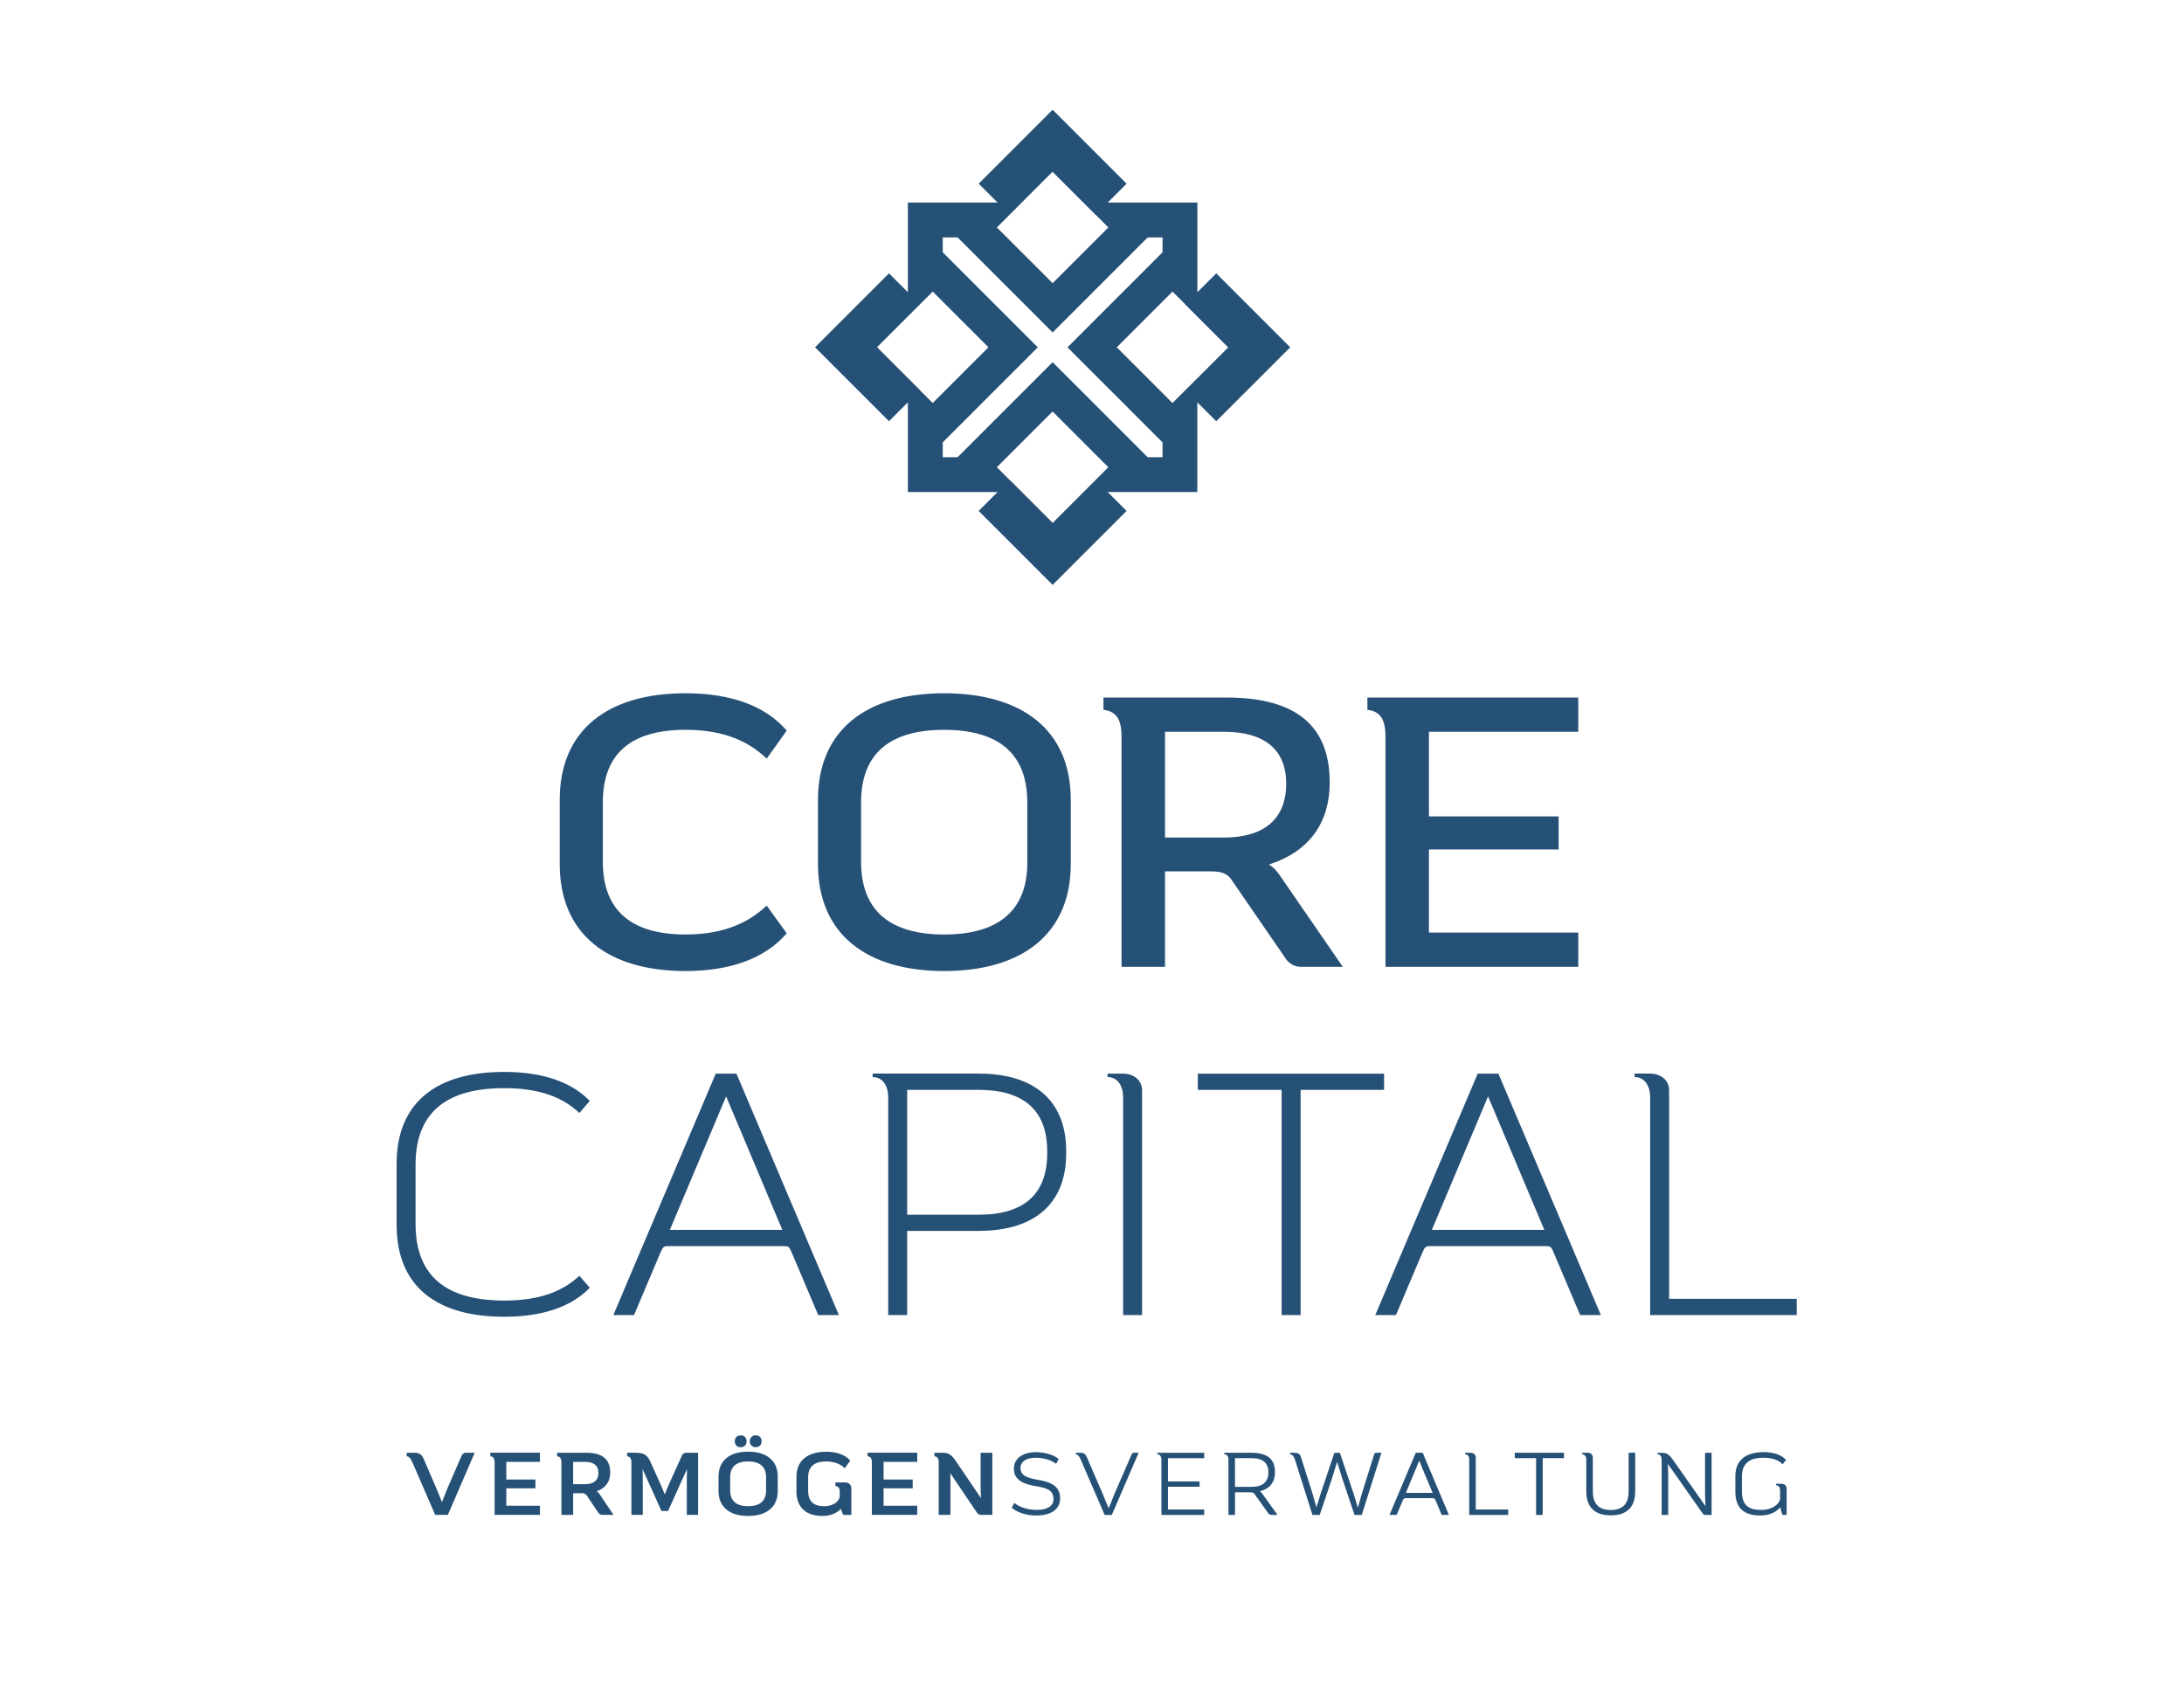 <?xml version="1.0" encoding="UTF-8"?>
<svg width="160px" height="125px" viewBox="0 0 160 125" version="1.1" xmlns="http://www.w3.org/2000/svg" xmlns:xlink="http://www.w3.org/1999/xlink">
    <title>Core Capital Vermögensverwaltung</title>
    <g id="corecapital" stroke="none" stroke-width="1" fill="none" fill-rule="evenodd">
        <g id="CoreCapital" transform="translate(29, 8)" fill="#265177" fill-rule="nonzero">
            <g id="Group" transform="translate(0, 42.738)">
                <path d="M90.752,28.175 C91.435,28.175 91.89,28.733 91.89,29.691 L91.89,45.611 L102.63,45.611 L102.63,44.422 L93.28,44.422 L93.28,29.107 C93.255,28.401 92.674,27.92 91.89,27.92 L90.752,27.92 L90.752,28.175 L90.752,28.175 Z M78.93,32.169 L80.016,29.589 L81.103,32.169 L84.137,39.37 L75.898,39.37 L78.93,32.169 Z M86.763,45.613 L88.279,45.613 L80.773,27.922 L79.257,27.922 L71.752,45.613 L73.268,45.613 L75.213,41.014 C75.415,40.559 75.441,40.559 75.919,40.559 L84.107,40.559 C84.588,40.559 84.614,40.559 84.813,41.014 L86.763,45.613 Z M58.751,29.111 L64.892,29.111 L64.892,45.613 L66.283,45.613 L66.283,29.111 L72.398,29.111 L72.398,27.925 L58.751,27.925 L58.751,29.111 Z M52.143,28.175 C52.826,28.175 53.281,28.733 53.281,29.691 L53.281,45.611 L54.669,45.611 L54.669,29.109 C54.646,28.403 54.063,27.922 53.281,27.922 L52.143,27.922 L52.143,28.175 Z M42.689,29.111 C45.724,29.111 47.718,30.376 47.718,33.61 L47.718,33.761 C47.718,36.744 46.026,38.26 42.689,38.26 L37.459,38.26 L37.459,29.113 L42.689,29.113 L42.689,29.111 Z M34.933,28.175 C35.615,28.175 36.07,28.733 36.07,29.691 L36.07,45.611 L37.459,45.611 L37.459,39.445 L42.689,39.445 C47.012,39.445 49.109,37.246 49.109,33.785 L49.109,33.583 C49.109,30.121 47.012,27.92 42.689,27.92 L34.933,27.92 L34.933,28.175 Z M23.109,32.169 L24.195,29.589 L25.282,32.169 L28.314,39.37 L20.074,39.37 L23.109,32.169 Z M30.942,45.613 L32.458,45.613 L24.952,27.922 L23.436,27.922 L15.932,45.613 L17.448,45.613 L19.394,41.014 C19.598,40.559 19.621,40.559 20.102,40.559 L28.288,40.559 C28.769,40.559 28.794,40.559 28.996,41.014 L30.942,45.613 Z M7.94,27.797 C3.138,27.797 0.055,29.893 0.055,34.544 L0.055,38.99 C0.055,43.64 3.138,45.736 7.94,45.736 C10.746,45.736 12.866,45.003 14.206,43.614 L13.447,42.73 C12.184,43.916 10.466,44.548 7.937,44.548 C3.844,44.548 1.444,42.881 1.444,38.939 L1.444,34.595 C1.444,30.653 3.844,28.986 7.937,28.986 C10.463,28.986 12.182,29.617 13.447,30.806 L14.206,29.921 C12.866,28.531 10.744,27.797 7.94,27.797" id="Shape"></path>
                <path d="M71.178,1.267 C72.107,1.38 72.502,1.943 72.502,3.24 L72.502,20.098 L86.623,20.098 L86.623,17.589 L75.685,17.589 L75.685,11.501 L85.183,11.501 L85.183,9.075 L75.685,9.075 L75.685,2.875 L86.623,2.875 L86.623,0.366 L71.175,0.366 L71.175,1.267 L71.178,1.267 Z M56.349,2.875 L60.661,2.875 C63.621,2.875 65.228,4.172 65.228,6.681 C65.228,9.245 63.621,10.627 60.661,10.627 L56.349,10.627 L56.349,2.875 Z M51.839,1.267 C52.768,1.38 53.164,1.943 53.164,3.24 L53.164,20.098 L56.349,20.098 L56.349,13.106 L59.759,13.106 C60.606,13.106 60.999,13.332 61.282,13.81 L65.256,19.589 C65.481,19.872 65.877,20.098 66.272,20.098 L69.372,20.098 L64.89,13.587 C64.582,13.109 64.299,12.798 63.961,12.6 C66.976,11.641 68.415,9.47 68.415,6.598 C68.415,2.566 66.104,0.368 60.861,0.368 L51.839,0.368 L51.839,1.267 Z M34.082,8.061 C34.082,4.367 36.309,2.734 40.17,2.734 C44.031,2.734 46.26,4.367 46.26,8.061 L46.26,12.403 C46.287,16.066 44.031,17.731 40.17,17.731 C36.309,17.731 34.082,16.066 34.082,12.403 L34.082,8.061 L34.082,8.061 Z M30.925,12.571 C30.925,17.674 34.448,20.406 40.17,20.406 C45.894,20.406 49.445,17.672 49.445,12.571 L49.445,7.863 C49.445,2.76 45.894,0.055 40.17,0.055 C34.448,0.055 30.925,2.76 30.925,7.863 L30.925,12.571 L30.925,12.571 Z M21.222,0.055 C15.501,0.055 12.005,2.76 12.005,7.863 L12.005,12.571 C12.005,17.674 15.501,20.406 21.222,20.406 C24.52,20.406 27.057,19.477 28.635,17.644 L27.17,15.613 C25.958,16.74 24.21,17.729 21.222,17.729 C17.361,17.729 15.163,16.064 15.163,12.401 L15.163,8.059 C15.163,4.365 17.361,2.732 21.222,2.732 C24.21,2.732 25.958,3.689 27.17,4.846 L28.635,2.788 C27.057,0.957 24.52,0.055 21.222,0.055" id="Shape"></path>
                <path d="M98.13,58.535 C98.13,59.706 98.709,60.297 99.97,60.297 C100.654,60.297 101.148,60.023 101.428,59.7 L101.545,60.174 C101.558,60.221 101.596,60.253 101.643,60.253 L101.89,60.253 L101.89,58.309 C101.883,58.107 101.728,57.971 101.507,57.971 L101.111,57.971 L101.111,58.08 C101.301,58.094 101.418,58.231 101.411,58.49 L101.411,59.075 C101.36,59.46 100.833,59.889 100.044,59.889 C99.036,59.889 98.613,59.491 98.613,58.515 L98.613,57.437 C98.613,56.474 99.191,56.064 100.195,56.064 C100.858,56.064 101.294,56.245 101.6,56.538 L101.847,56.225 C101.496,55.847 100.931,55.653 100.195,55.653 C98.934,55.653 98.132,56.219 98.132,57.41 L98.132,58.535 L98.13,58.535 Z M92.432,55.698 L92.432,55.809 C92.621,55.821 92.732,55.958 92.732,56.225 L92.732,60.253 L93.212,60.253 L93.212,57.163 L93.187,56.515 L95.749,60.163 C95.781,60.216 95.859,60.255 95.925,60.255 L96.393,60.255 L96.393,55.702 L95.913,55.702 L95.913,58.792 L95.945,59.613 L93.595,56.264 C93.314,55.86 93.127,55.705 92.802,55.705 L92.432,55.705 L92.432,55.698 Z M86.912,55.698 L86.912,55.809 C87.101,55.821 87.212,55.958 87.212,56.225 L87.212,58.528 C87.212,59.693 87.835,60.285 89.006,60.285 C90.172,60.285 90.795,59.693 90.795,58.528 L90.795,55.698 L90.314,55.698 L90.314,58.528 C90.314,59.445 89.878,59.893 89.006,59.893 C88.135,59.893 87.692,59.445 87.692,58.528 L87.692,56.055 C87.686,55.826 87.531,55.698 87.291,55.698 L86.912,55.698 Z M81.973,56.096 L83.533,56.096 L83.533,60.253 L84.02,60.253 L84.02,56.096 L85.575,56.096 L85.575,55.7 L81.973,55.7 L81.973,56.096 Z M78.337,55.809 C78.526,55.821 78.637,55.958 78.637,56.225 L78.637,60.253 L81.49,60.253 L81.49,59.857 L79.115,59.857 L79.115,56.057 C79.109,55.828 78.953,55.7 78.713,55.7 L78.335,55.7 L78.335,55.809 L78.337,55.809 Z M74.975,56.276 L75.234,56.921 L75.955,58.639 L73.995,58.639 L74.975,56.276 Z M72.796,60.251 L73.323,60.251 L73.784,59.151 C73.816,59.079 73.889,59.026 73.965,59.026 L75.974,59.026 C76.053,59.026 76.125,59.079 76.155,59.151 L76.617,60.251 L77.144,60.251 L75.226,55.698 L74.72,55.698 L72.796,60.251 Z M65.505,55.809 C65.656,55.821 65.785,55.938 65.875,56.225 L67.15,60.253 L67.684,60.253 L68.588,57.565 L68.958,56.362 L69.328,57.565 L70.231,60.253 L70.765,60.253 L72.202,55.7 L71.832,55.7 C71.756,55.7 71.69,55.747 71.671,55.817 L70.784,58.647 L70.48,59.721 L70.148,58.647 L69.16,55.702 L68.756,55.702 L67.767,58.647 L67.442,59.696 L67.142,58.647 L66.308,56.013 C66.242,55.792 66.094,55.7 65.86,55.7 L65.502,55.7 L65.502,55.809 L65.505,55.809 Z M62.706,56.096 C63.499,56.096 63.923,56.44 63.923,57.129 C63.923,57.827 63.506,58.197 62.706,58.197 L61.475,58.197 L61.475,56.096 L62.706,56.096 L62.706,56.096 Z M60.697,55.809 C60.886,55.821 60.997,55.958 60.997,56.225 L60.997,60.253 L61.477,60.253 L61.477,58.594 L62.564,58.594 C62.779,58.594 62.851,58.639 62.915,58.737 L63.935,60.161 C63.976,60.214 64.046,60.253 64.118,60.253 L64.592,60.253 L63.514,58.756 C63.429,58.639 63.372,58.56 63.3,58.515 C64.086,58.328 64.403,57.795 64.403,57.123 C64.403,56.206 63.916,55.698 62.647,55.698 L60.695,55.698 L60.695,55.809 L60.697,55.809 Z M55.785,55.809 C55.975,55.821 56.085,55.958 56.085,56.225 L56.085,60.253 L59.219,60.253 L59.219,59.857 L56.566,59.857 L56.566,58.192 L58.881,58.192 L58.881,57.803 L56.566,57.803 L56.566,56.098 L59.219,56.098 L59.219,55.702 L55.785,55.702 L55.785,55.809 L55.785,55.809 Z M49.81,55.809 C49.949,55.815 50.057,55.932 50.183,56.225 L51.926,60.253 L52.453,60.253 L54.418,55.7 L54.074,55.7 C54.001,55.7 53.935,55.747 53.906,55.817 L52.675,58.647 L52.22,59.774 L51.758,58.647 L50.618,56.013 C50.527,55.798 50.41,55.7 50.17,55.7 L49.813,55.7 L49.813,55.809 L49.81,55.809 Z M45.118,59.732 C45.52,60.057 46.13,60.297 46.919,60.297 C47.907,60.297 48.666,59.908 48.666,59.022 C48.666,58.039 47.784,57.812 47.036,57.682 C46.372,57.565 45.76,57.408 45.76,56.831 C45.76,56.291 46.268,56.064 46.887,56.064 C47.452,56.064 48.039,56.253 48.375,56.506 L48.556,56.149 C48.173,55.845 47.529,55.656 46.885,55.656 C45.994,55.656 45.277,56.072 45.277,56.865 C45.277,57.752 46.064,58.012 46.885,58.148 C47.574,58.265 48.18,58.382 48.18,59.092 C48.18,59.664 47.627,59.885 46.957,59.885 C46.183,59.885 45.624,59.632 45.305,59.37 L45.118,59.732 Z M39.458,55.698 L39.458,55.958 C39.685,55.989 39.77,56.113 39.77,56.432 L39.77,60.251 L40.629,60.251 L40.629,57.648 L40.616,57.193 L42.594,60.121 C42.647,60.193 42.758,60.251 42.849,60.251 L43.699,60.251 L43.699,55.698 L42.84,55.698 L42.84,58.299 L42.866,59.022 L41.037,56.328 C40.718,55.853 40.491,55.698 40.068,55.698 L39.458,55.698 L39.458,55.698 Z M34.561,55.958 C34.788,55.989 34.873,56.113 34.873,56.432 L34.873,60.251 L38.197,60.251 L38.197,59.581 L35.732,59.581 L35.732,58.305 L37.865,58.305 L37.865,57.661 L35.732,57.661 L35.732,56.366 L38.197,56.366 L38.197,55.696 L34.561,55.696 L34.561,55.958 Z M29.343,58.509 C29.343,59.666 30.013,60.331 31.254,60.331 C31.848,60.331 32.296,60.123 32.609,59.81 L32.719,60.148 C32.745,60.208 32.804,60.253 32.868,60.253 L33.37,60.253 L33.37,58.322 C33.37,58.048 33.189,57.873 32.909,57.873 L32.201,57.873 L32.201,58.133 C32.428,58.165 32.526,58.288 32.519,58.601 L32.519,58.913 C32.466,59.292 32.005,59.617 31.386,59.617 C30.593,59.617 30.204,59.26 30.204,58.458 L30.204,57.497 C30.204,56.704 30.672,56.338 31.518,56.338 C32.222,56.338 32.632,56.585 32.885,56.834 L33.289,56.281 C32.919,55.838 32.294,55.624 31.52,55.624 C30.174,55.624 29.349,56.274 29.349,57.446 L29.349,58.509 L29.343,58.509 Z M25.807,59.615 C24.967,59.615 24.493,59.249 24.493,58.458 L24.493,57.493 C24.493,56.7 24.967,56.336 25.807,56.336 C26.645,56.336 27.121,56.702 27.121,57.493 L27.121,58.458 C27.127,59.249 26.647,59.615 25.807,59.615 M25.807,55.619 C24.459,55.619 23.64,56.27 23.64,57.442 L23.64,58.509 C23.64,59.679 24.459,60.331 25.807,60.331 C27.153,60.331 27.978,59.681 27.978,58.509 L27.978,57.442 C27.98,56.27 27.153,55.619 25.807,55.619 M25.267,54.424 C24.995,54.424 24.831,54.592 24.831,54.86 C24.831,55.12 24.995,55.296 25.267,55.296 C25.522,55.296 25.696,55.12 25.696,54.86 C25.696,54.592 25.522,54.424 25.267,54.424 M25.93,54.858 C25.93,55.118 26.107,55.294 26.366,55.294 C26.632,55.294 26.795,55.118 26.795,54.858 C26.795,54.592 26.632,54.422 26.366,54.422 C26.107,54.424 25.93,54.592 25.93,54.858 M16.944,55.698 L16.944,55.958 C17.172,55.989 17.257,56.113 17.257,56.432 L17.257,60.251 L18.088,60.251 L18.088,57.688 L18.076,56.895 L19.456,59.966 L19.942,59.966 L21.329,56.895 L21.316,57.688 L21.316,60.251 L22.141,60.251 L22.141,55.698 L21.263,55.698 C21.133,55.698 21.016,55.775 20.963,55.894 L19.993,58.039 L19.7,58.754 L19.407,58.039 L18.633,56.328 C18.418,55.853 18.152,55.698 17.567,55.698 L16.944,55.698 L16.944,55.698 Z M12.989,56.368 L13.874,56.368 C14.499,56.368 14.844,56.646 14.844,57.176 C14.844,57.71 14.499,58.001 13.874,58.001 L12.989,58.001 L12.989,56.368 Z M11.818,55.698 L11.818,55.958 C12.045,55.989 12.13,56.113 12.13,56.432 L12.13,60.251 L12.989,60.251 L12.989,58.664 L13.634,58.664 C13.814,58.664 13.914,58.715 13.987,58.832 L14.852,60.121 C14.91,60.193 15.007,60.251 15.112,60.251 L15.945,60.251 L14.937,58.747 C14.865,58.643 14.795,58.566 14.716,58.52 C15.373,58.292 15.705,57.805 15.705,57.148 C15.705,56.204 15.152,55.698 13.968,55.698 L11.818,55.698 L11.818,55.698 Z M6.923,55.958 C7.151,55.989 7.236,56.113 7.236,56.432 L7.236,60.251 L10.557,60.251 L10.557,59.581 L8.093,59.581 L8.093,58.305 L10.225,58.305 L10.225,57.661 L8.093,57.661 L8.093,56.366 L10.557,56.366 L10.557,55.696 L6.921,55.696 L6.921,55.958 L6.923,55.958 Z M0.795,55.698 L0.795,55.958 C0.963,55.97 1.074,56.083 1.225,56.432 L2.883,60.251 L3.812,60.251 L5.777,55.698 L5.114,55.698 C4.997,55.698 4.88,55.775 4.827,55.894 L3.774,58.32 L3.379,59.315 L2.975,58.32 L2.045,56.166 C1.916,55.853 1.746,55.698 1.369,55.698 L0.795,55.698 Z" id="Shape"></path>
            </g>
            <path d="M65.522,17.446 L60.104,12.028 L58.722,13.411 L58.722,6.84 L52.151,6.84 L53.534,5.458 L48.116,0.04 L42.698,5.458 L44.08,6.84 L37.51,6.84 L37.51,13.408 L36.128,12.026 L30.71,17.444 L36.128,22.862 L37.51,21.48 L37.51,28.05 L44.08,28.05 L42.698,29.434 L48.116,34.852 L53.534,29.434 L52.149,28.05 L58.717,28.05 L58.717,21.48 L60.1,22.864 L65.522,17.446 Z M45.853,6.842 L45.851,6.842 L48.107,4.586 L51.256,7.735 L51.263,7.729 L52.198,8.665 L48.116,12.747 L44.033,8.665 L45.853,6.842 Z M38.397,20.595 L38.403,20.589 L35.254,17.44 L37.51,15.182 L37.51,15.184 L39.332,13.362 L43.415,17.444 L39.332,21.527 L38.397,20.595 Z M50.376,28.052 L50.378,28.052 L48.122,30.31 L44.971,27.159 L44.965,27.165 L44.031,26.232 L48.114,22.15 L52.196,26.232 L50.376,28.052 Z M56.166,25.496 L55.077,25.496 L54.003,24.423 L49.921,20.34 L48.116,18.535 L46.311,20.34 L42.228,24.423 L41.154,25.496 L40.066,25.496 L40.066,24.41 L41.139,23.336 L45.222,19.254 L47.027,17.448 L45.222,15.641 L41.139,11.559 L40.066,10.485 L40.066,9.396 L41.154,9.396 L42.228,10.47 L46.311,14.552 L48.116,16.358 L49.923,14.552 L54.006,10.47 L55.079,9.396 L56.168,9.396 L56.168,10.485 L55.094,11.559 L51.012,15.641 L49.204,17.448 L51.01,19.254 L55.092,23.336 L56.166,24.41 L56.166,25.496 Z M56.897,21.529 L52.815,17.446 L56.897,13.364 L57.833,14.299 L57.827,14.306 L60.976,17.455 L58.72,19.711 L58.72,19.706 L56.897,21.529 Z" id="Shape"></path>
        </g>
    </g>
</svg>